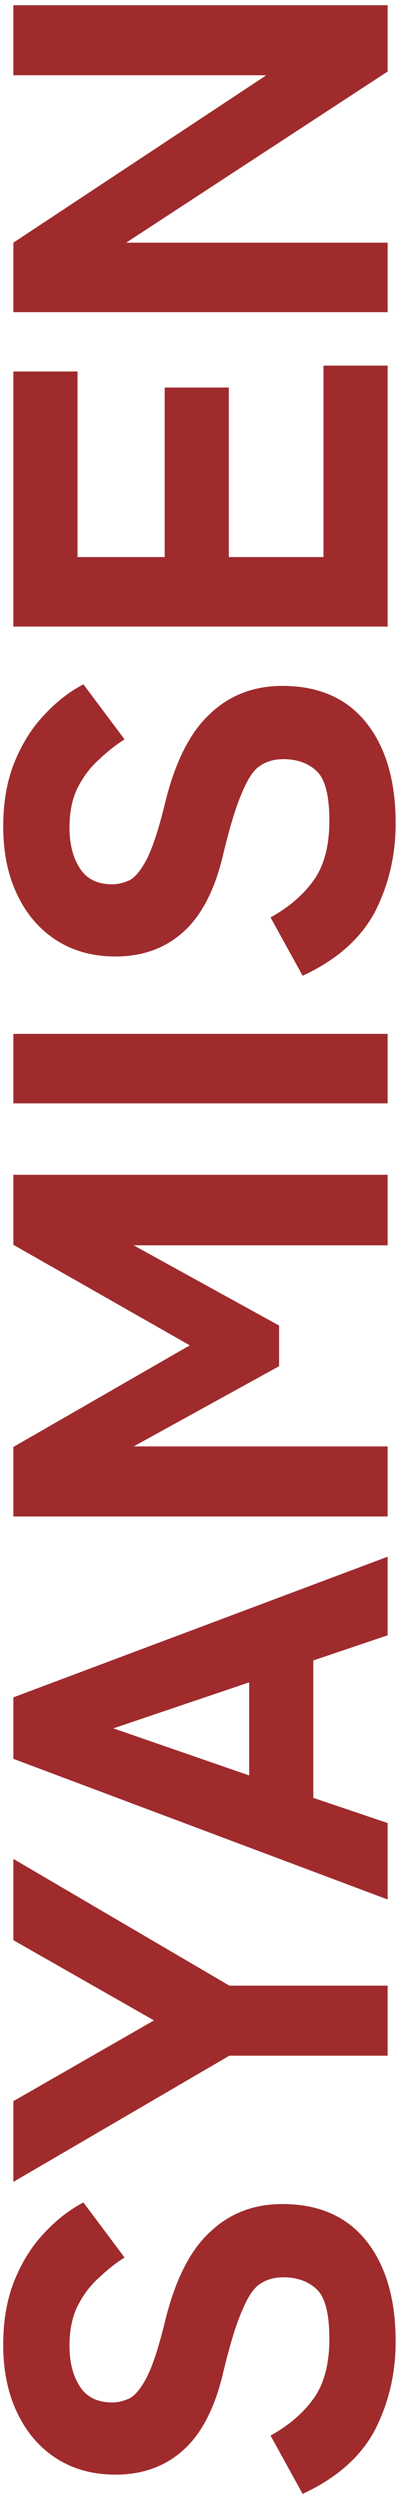 <svg width="60" height="374" viewBox="0 0 60 374" fill="none" xmlns="http://www.w3.org/2000/svg">
<path d="M59.2 350.278C59.2 355.078 58.16 359.505 56.08 363.558C53.947 367.558 50.347 370.732 45.28 373.078L40.48 364.358C43.253 362.812 45.413 360.945 46.96 358.758C48.507 356.572 49.28 353.612 49.28 349.878C49.28 346.198 48.667 343.745 47.44 342.518C46.16 341.292 44.48 340.678 42.4 340.678C41.067 340.678 39.92 340.998 38.96 341.638C38 342.225 37.093 343.558 36.24 345.638C35.333 347.665 34.373 350.812 33.36 355.078C32.133 360.252 30.16 364.065 27.44 366.518C24.72 368.972 21.333 370.198 17.28 370.198C13.92 370.198 10.987 369.398 8.48 367.798C5.973 366.198 4.027 363.958 2.64 361.078C1.2 358.145 0.48 354.705 0.48 350.758C0.48 347.132 1.04 343.932 2.16 341.158C3.28 338.385 4.747 336.038 6.56 334.118C8.373 332.145 10.347 330.598 12.48 329.478L18.64 337.718C17.36 338.518 16.107 339.505 14.88 340.678C13.6 341.798 12.533 343.185 11.68 344.838C10.827 346.492 10.4 348.518 10.4 350.918C10.4 353.425 10.933 355.478 12 357.078C13.013 358.625 14.613 359.398 16.8 359.398C17.653 359.398 18.533 359.185 19.44 358.758C20.293 358.278 21.147 357.212 22 355.558C22.853 353.852 23.733 351.158 24.64 347.478C26.133 341.238 28.373 336.732 31.36 333.958C34.293 331.132 37.92 329.718 42.24 329.718C47.733 329.718 51.947 331.585 54.88 335.318C57.76 338.998 59.2 343.985 59.2 350.278ZM58 307.526L34.32 307.526L2 326.406L2 314.326L23.04 302.246L2 290.246L2 278.086L34.32 297.046L58 297.046L58 307.526ZM58 284.158L2 263.118L2 253.918L58 232.878L58 244.638L46.88 248.398L46.88 268.958L58 272.718L58 284.158ZM37.28 265.598L37.28 251.678L16.96 258.558L37.28 265.598ZM58 226.86L2 226.86L2 216.46L28.4 201.26L2 186.22L2 175.74L58 175.74L58 186.3L20 186.3L41.76 198.3L41.76 204.38L20 216.38L58 216.38L58 226.86ZM58 165.063L2 165.063L2 154.663L58 154.663L58 165.063ZM59.2 123.169C59.2 127.969 58.16 132.396 56.08 136.449C53.947 140.449 50.347 143.622 45.28 145.969L40.48 137.249C43.253 135.702 45.413 133.836 46.96 131.649C48.507 129.462 49.28 126.502 49.28 122.769C49.28 119.089 48.667 116.636 47.44 115.409C46.16 114.182 44.48 113.569 42.4 113.569C41.067 113.569 39.92 113.889 38.96 114.529C38 115.116 37.093 116.449 36.24 118.529C35.333 120.556 34.373 123.702 33.36 127.969C32.133 133.142 30.16 136.956 27.44 139.409C24.72 141.862 21.333 143.089 17.28 143.089C13.92 143.089 10.987 142.289 8.48 140.689C5.973 139.089 4.027 136.849 2.64 133.969C1.2 131.036 0.48 127.596 0.48 123.649C0.48 120.022 1.04 116.822 2.16 114.049C3.28 111.276 4.747 108.929 6.56 107.009C8.373 105.036 10.347 103.489 12.48 102.369L18.64 110.609C17.36 111.409 16.107 112.396 14.88 113.569C13.6 114.689 12.533 116.076 11.68 117.729C10.827 119.382 10.4 121.409 10.4 123.809C10.4 126.316 10.933 128.369 12 129.969C13.013 131.516 14.613 132.289 16.8 132.289C17.653 132.289 18.533 132.076 19.44 131.649C20.293 131.169 21.147 130.102 22 128.449C22.853 126.742 23.733 124.049 24.64 120.369C26.133 114.129 28.373 109.622 31.36 106.849C34.293 104.022 37.92 102.609 42.24 102.609C47.733 102.609 51.947 104.476 54.88 108.209C57.76 111.889 59.2 116.876 59.2 123.169ZM58 93.735L2 93.735L2 55.575L11.6 55.575L11.6 83.335L24.64 83.335L24.64 57.975L34.24 57.975L34.24 83.335L48.4 83.335L48.4 54.695L58 54.695L58 93.735ZM58 46.703L2 46.703L2 36.303L39.84 11.263L2 11.263L2 0.783L58 0.783L58 10.703L18.88 36.303L58 36.303L58 46.703Z" fill="#9F2B2C"/>
</svg>

